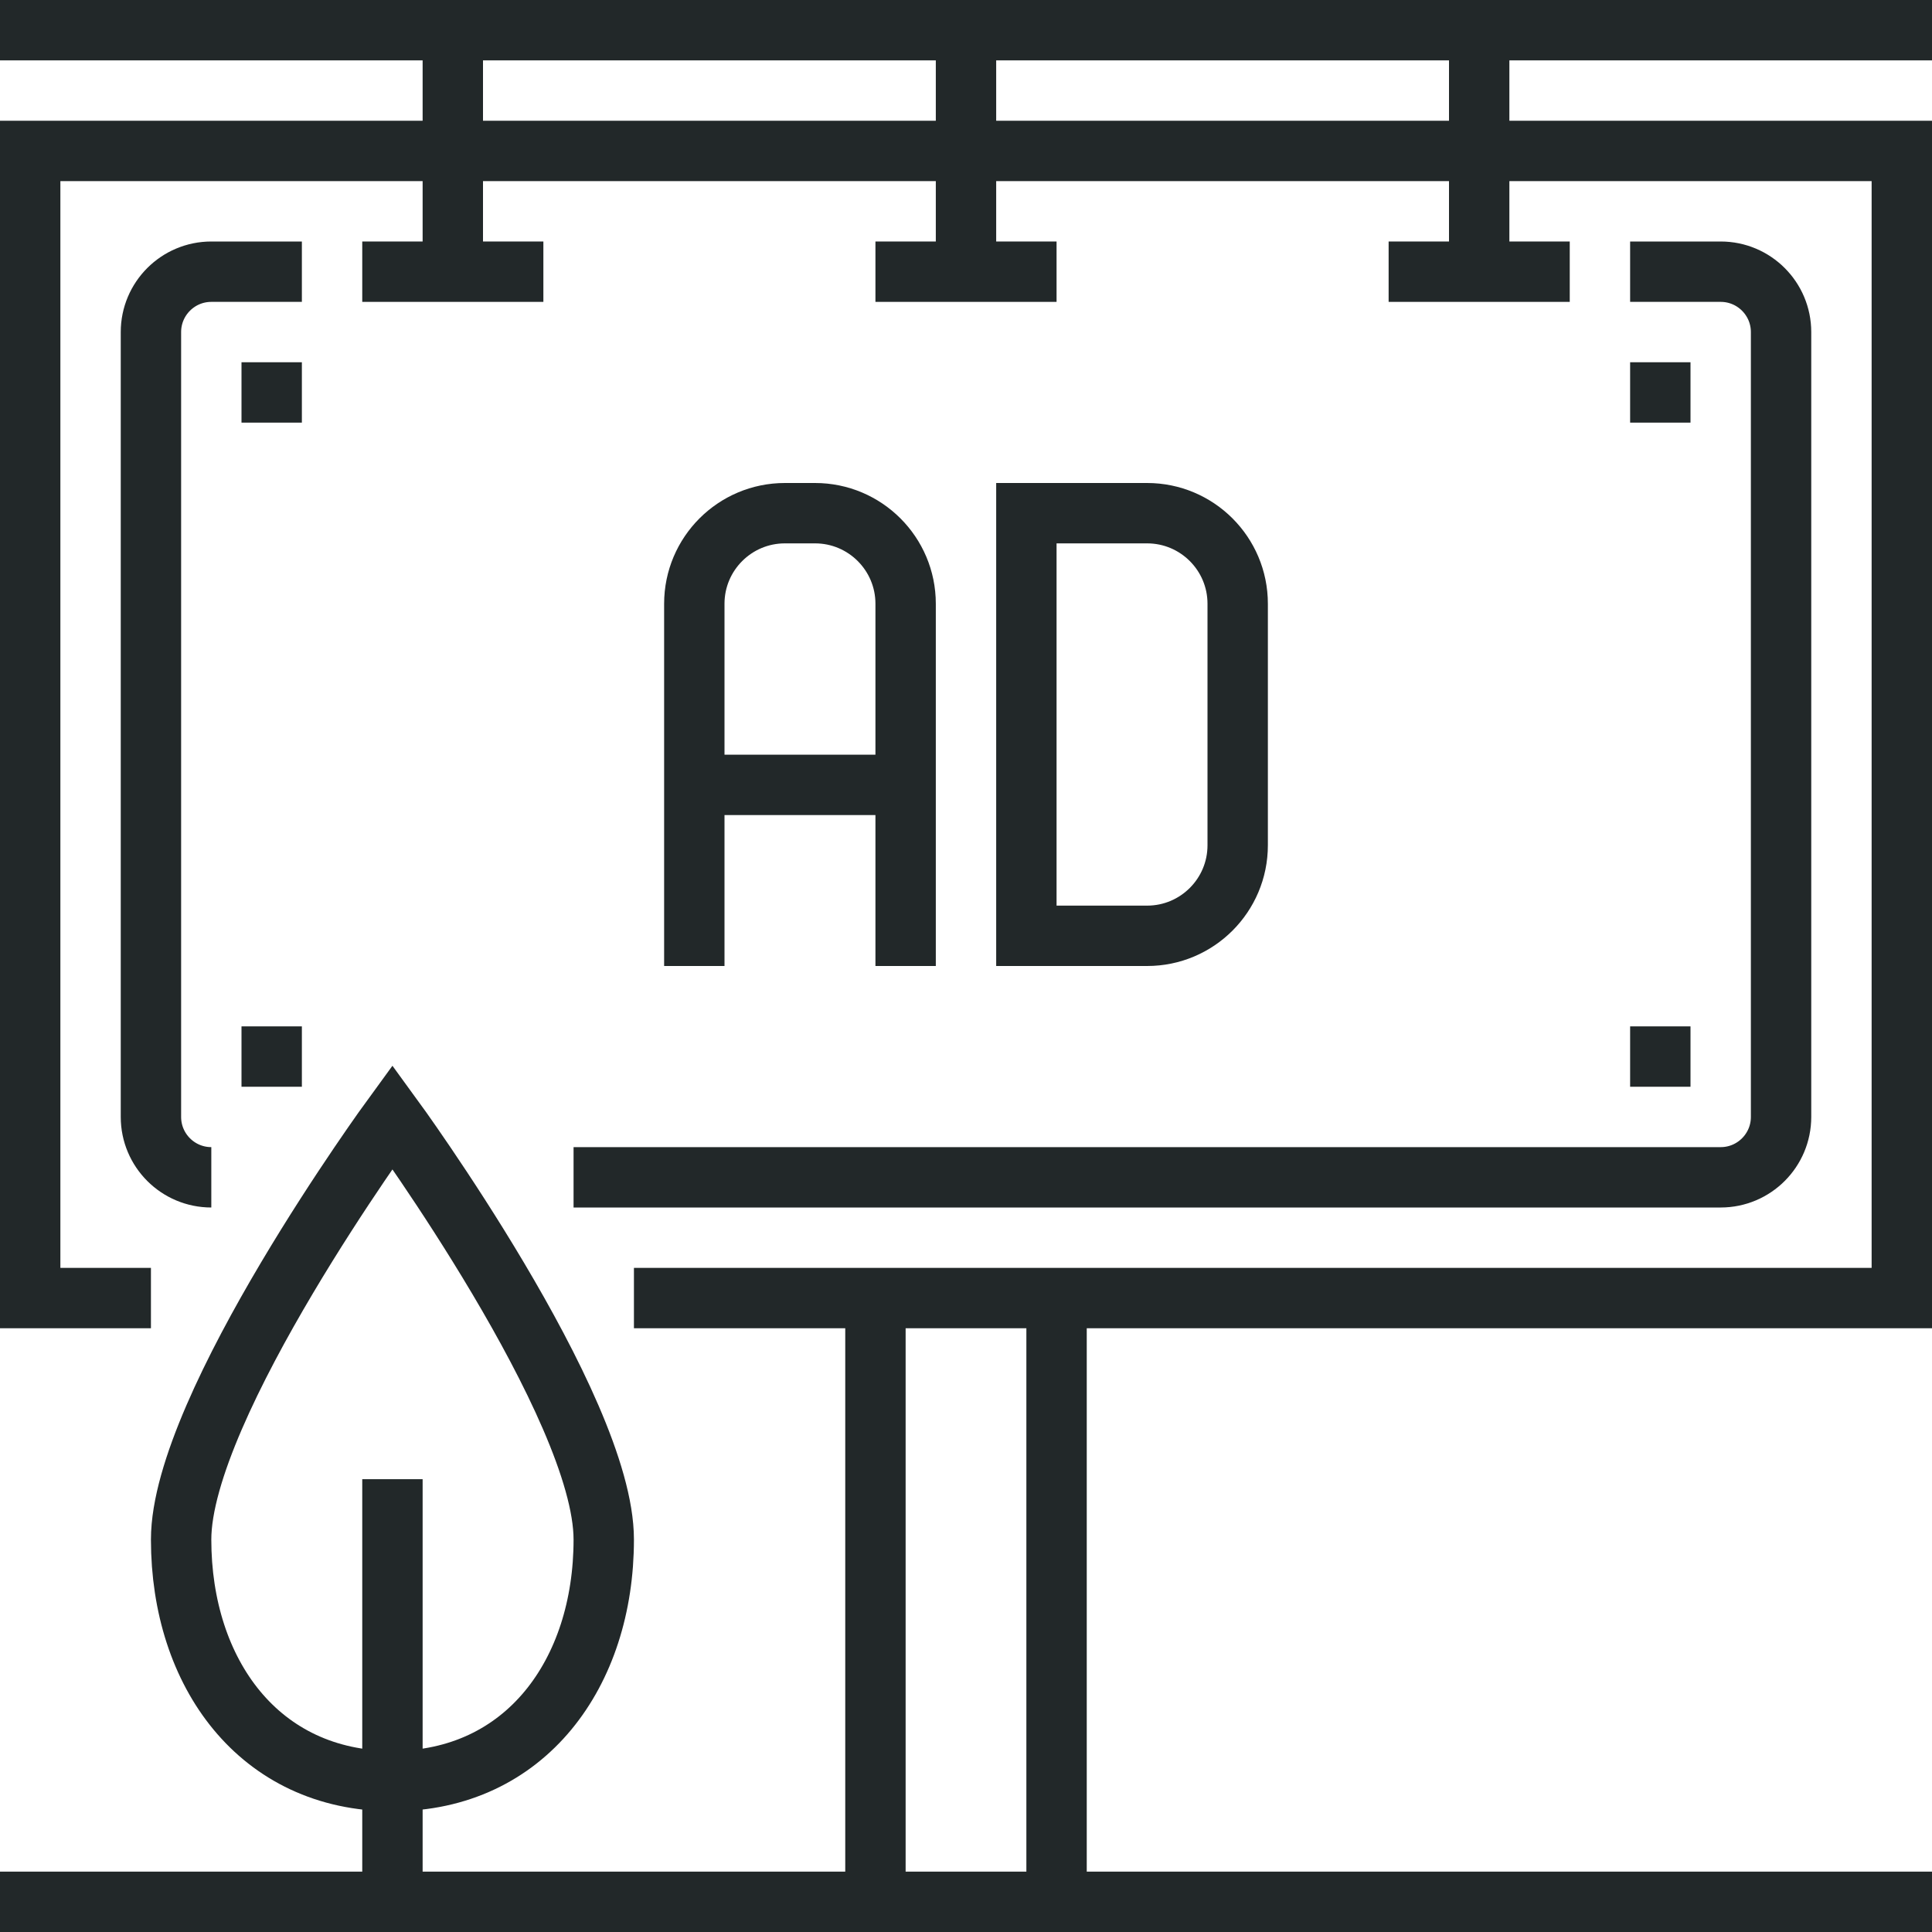 <svg xml:space="preserve" style="enable-background:new 0 0 64 64;" viewBox="0 0 64 64" height="64px" width="64px" y="0px" x="0px" xmlns:xlink="http://www.w3.org/1999/xlink" xmlns="http://www.w3.org/2000/svg" id="_x31_2_x5F_billboard_x5F_advertising" version="1.1">
<g>
	<g>
		<g>
			<line y2="43" x2="29" y1="63" x1="29" style="fill:none;stroke:#222829;stroke-width:2;stroke-miterlimit:10;"></line>
			<line y2="63" x2="35" y1="43" x1="35" style="fill:none;stroke:#222829;stroke-width:2;stroke-miterlimit:10;"></line>
			<line y2="63" x2="64" y1="63" x1="0" style="fill:none;stroke:#222829;stroke-width:2;stroke-miterlimit:10;"></line>
			<polyline points="5,43 1,43 1,5 63,5 63,43 21,43" style="fill:none;stroke:#222829;stroke-width:2;stroke-miterlimit:10;"></polyline>
			<line y2="9" x2="15" y1="1" x1="15" style="fill:none;stroke:#222829;stroke-width:2;stroke-miterlimit:10;"></line>
			<line y2="9" x2="18" y1="9" x1="12" style="fill:none;stroke:#222829;stroke-width:2;stroke-miterlimit:10;"></line>
			<line y2="9" x2="32" y1="1" x1="32" style="fill:none;stroke:#222829;stroke-width:2;stroke-miterlimit:10;"></line>
			<line y2="9" x2="35" y1="9" x1="29" style="fill:none;stroke:#222829;stroke-width:2;stroke-miterlimit:10;"></line>
			<line y2="9" x2="49" y1="1" x1="49" style="fill:none;stroke:#222829;stroke-width:2;stroke-miterlimit:10;"></line>
			<line y2="9" x2="52" y1="9" x1="46" style="fill:none;stroke:#222829;stroke-width:2;stroke-miterlimit:10;"></line>
			<line y2="1" x2="64" y1="1" x1="0" style="fill:none;stroke:#222829;stroke-width:2;stroke-miterlimit:10;"></line>
			<path d="M7,39c-1.105,0-2-0.896-2-2V11
				c0-1.104,0.895-2,2-2h3" style="fill:none;stroke:#222829;stroke-width:2;stroke-miterlimit:10;"></path>
			<path d="M54,9h3c1.104,0,2,0.896,2,2v26
				c0,1.104-0.896,2-2,2H19" style="fill:none;stroke:#222829;stroke-width:2;stroke-miterlimit:10;"></path>
			<g>
				<g>
					<g>
						<path d="M23,32V20c0-1.656,1.344-3,3-3h1
							c1.656,0,3,1.344,3,3v12" style="fill:none;stroke:#222829;stroke-width:2;stroke-miterlimit:10;"></path>
					</g>
					<line y2="26" x2="30" y1="26" x1="23" style="fill:none;stroke:#222829;stroke-width:2;stroke-miterlimit:10;"></line>
				</g>
				<g>
					<path d="M34,31h4c1.656,0,3-1.344,3-3v-8
						c0-1.656-1.344-3-3-3h-4V31L34,31z" style="fill:none;stroke:#222829;stroke-width:2;stroke-miterlimit:10;"></path>
				</g>
			</g>
			<g>
				<line y2="49" x2="13" y1="63" x1="13" style="fill:none;stroke:#222829;stroke-width:2;stroke-miterlimit:10;"></line>
				<path d="M20,51c0,4.418-2.582,8-7,8s-7-3.582-7-8
					s7-14,7-14S20,46.582,20,51z" style="fill:none;stroke:#222829;stroke-width:2;stroke-miterlimit:10;"></path>
			</g>
			<line y2="13" x2="10" y1="13" x1="8" style="fill:none;stroke:#222829;stroke-width:2;stroke-miterlimit:10;"></line>
			<line y2="35" x2="10" y1="35" x1="8" style="fill:none;stroke:#222829;stroke-width:2;stroke-miterlimit:10;"></line>
			<line y2="13" x2="56" y1="13" x1="54" style="fill:none;stroke:#222829;stroke-width:2;stroke-miterlimit:10;"></line>
			<line y2="35" x2="56" y1="35" x1="54" style="fill:none;stroke:#222829;stroke-width:2;stroke-miterlimit:10;"></line>
		</g>
	</g>
</g>
</svg>
